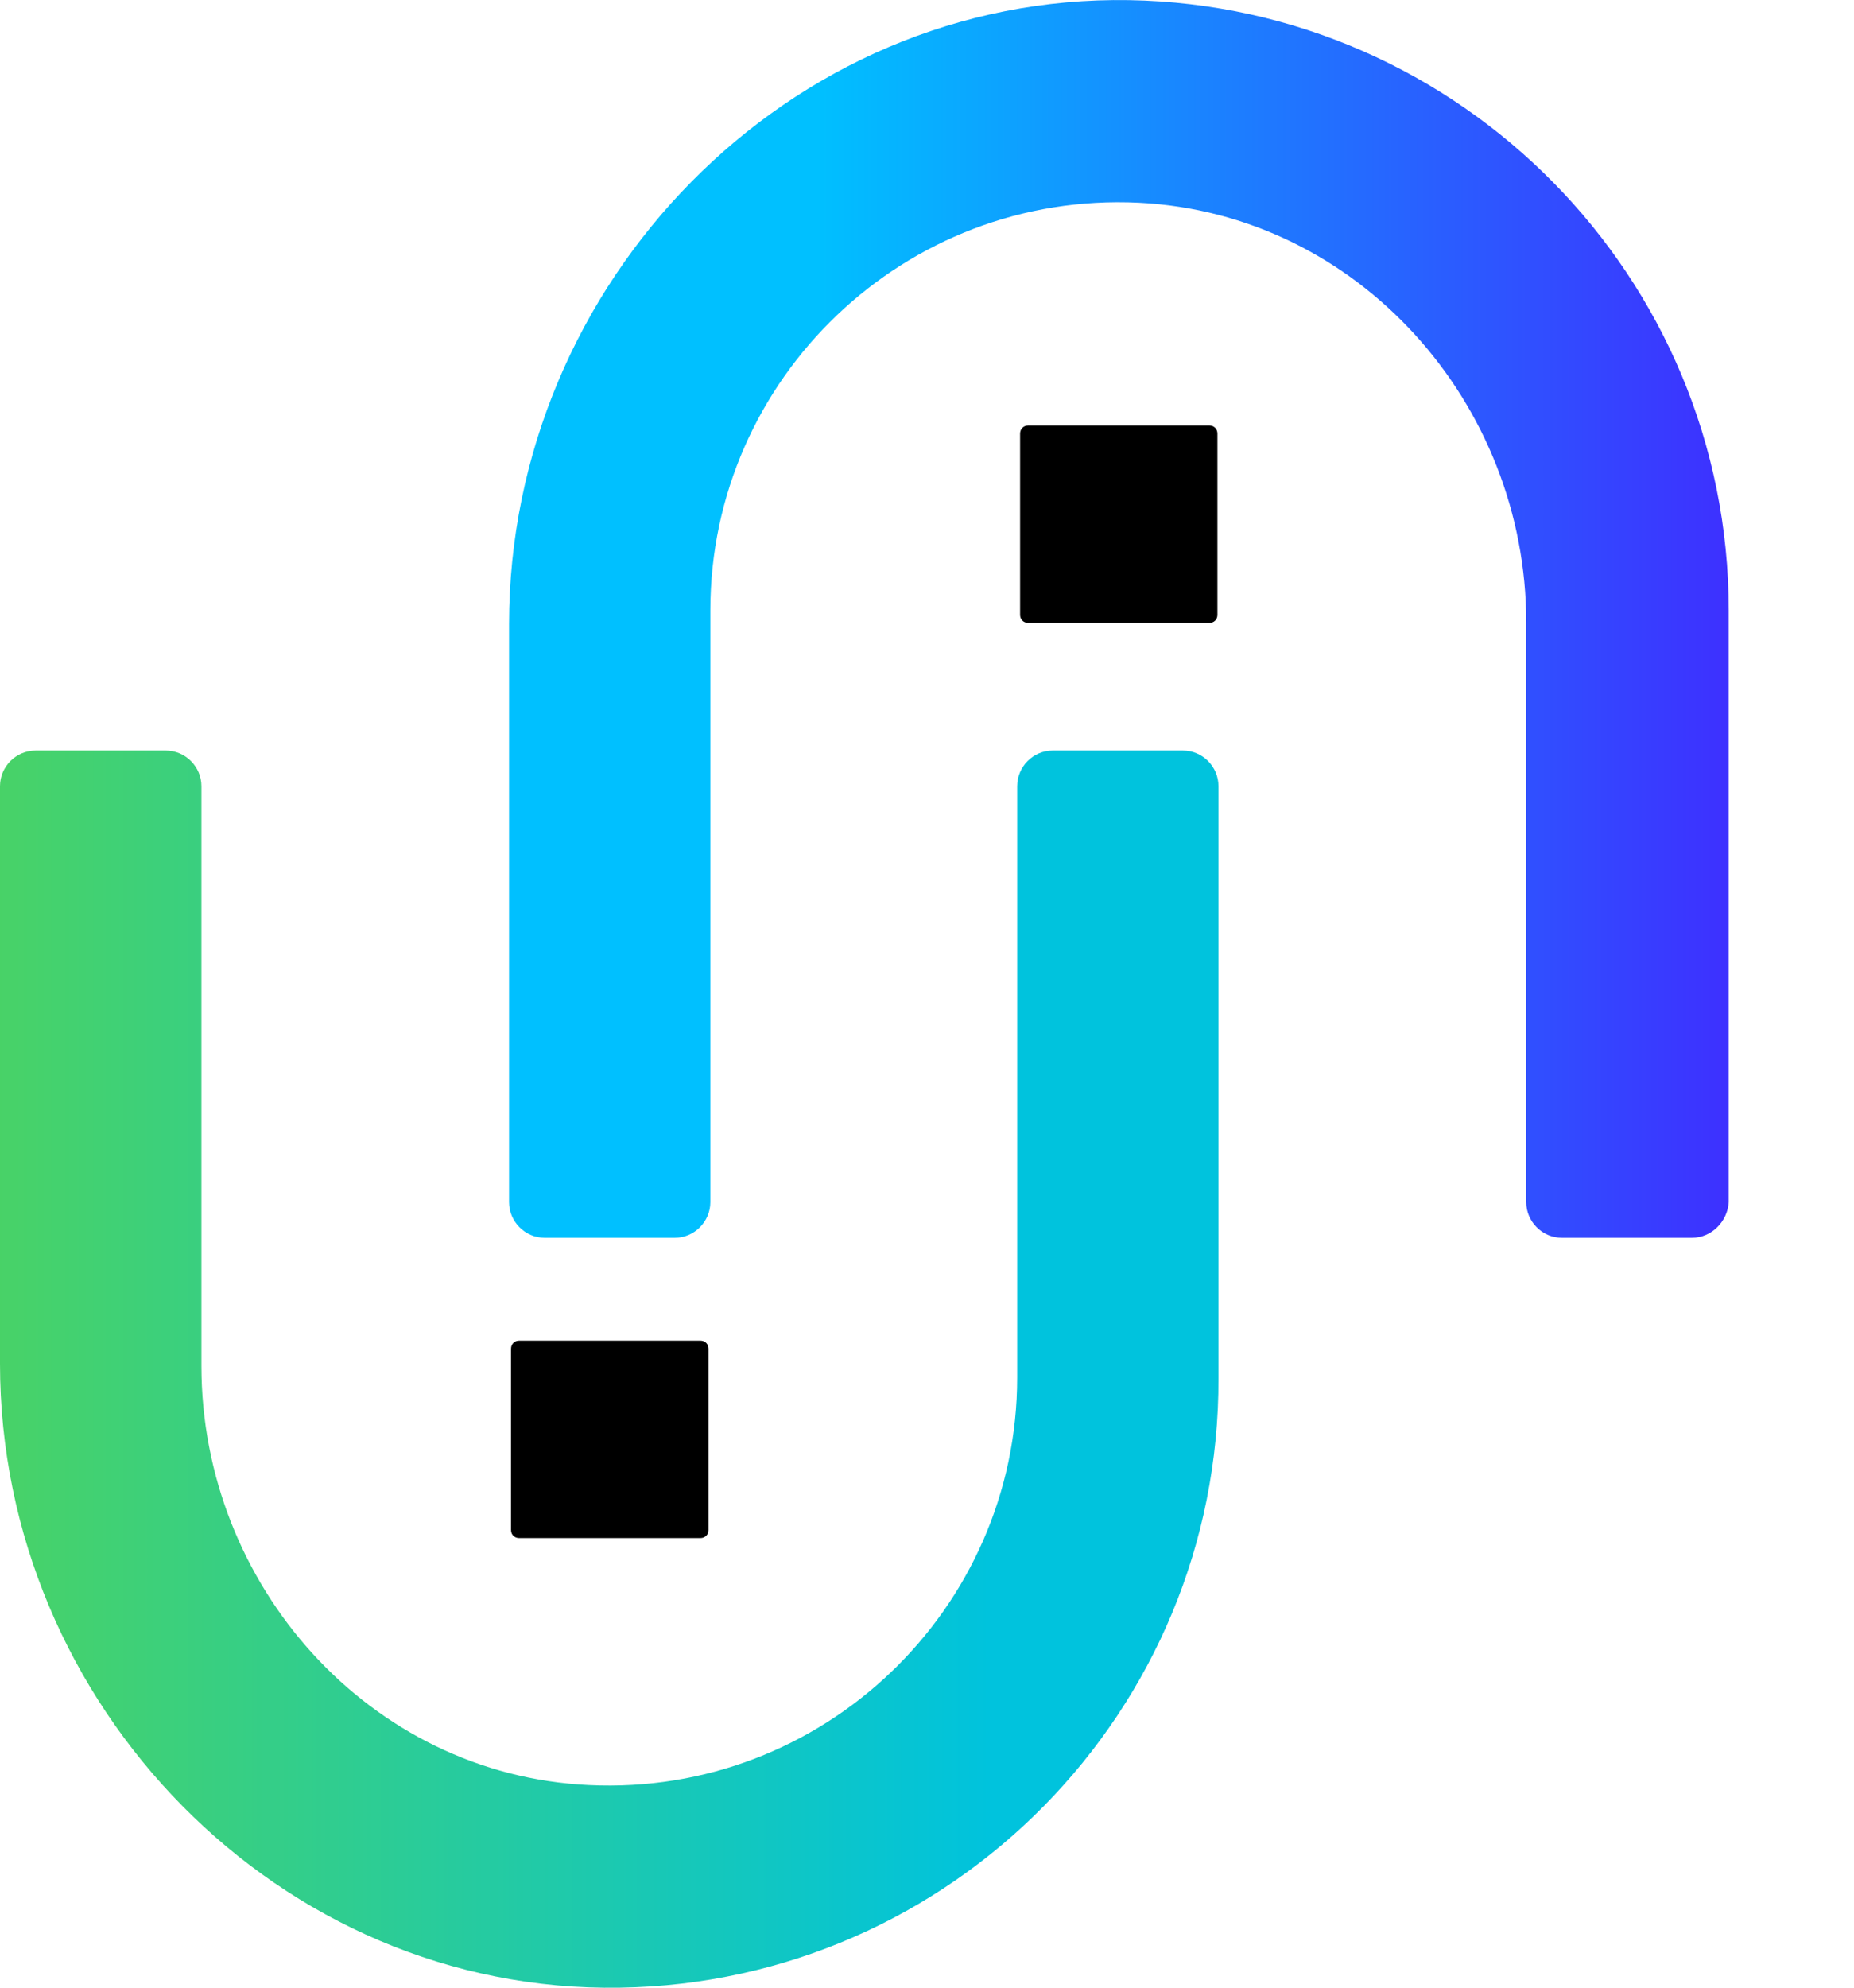 <svg width="14" height="15" viewBox="0 0 14 15" fill="none" xmlns="http://www.w3.org/2000/svg">
<path d="M12.777 9.341H11.793C11.646 9.341 11.525 9.219 11.525 9.072V4.697C11.525 3.042 10.255 1.612 8.6 1.53C6.833 1.443 5.364 2.856 5.364 4.606V9.072C5.364 9.219 5.243 9.341 5.096 9.341H4.112C3.965 9.341 3.844 9.219 3.844 9.072V4.71C3.844 2.132 5.954 -0.043 8.527 0.001C11.031 0.044 13.054 2.093 13.054 4.606V9.072C13.045 9.219 12.924 9.341 12.777 9.341Z" fill="url(#paint0_linear_1903_13560)"/>
<path d="M4.683 15C2.11 15.043 0 12.868 0 10.291V5.933C0 5.785 0.121 5.664 0.269 5.664H1.252C1.399 5.664 1.521 5.785 1.521 5.933V10.308C1.521 11.963 2.79 13.393 4.445 13.471C6.212 13.557 7.681 12.145 7.681 10.395V5.933C7.681 5.785 7.802 5.664 7.949 5.664H8.933C9.08 5.664 9.201 5.785 9.201 5.933V10.399C9.21 12.912 7.187 14.961 4.683 15Z" fill="url(#paint1_linear_1903_13560)"/>
<path d="M9.133 4.701H7.764C7.729 4.701 7.703 4.675 7.703 4.641V3.272C7.703 3.237 7.729 3.211 7.764 3.211H9.133C9.167 3.211 9.193 3.237 9.193 3.272V4.641C9.193 4.675 9.167 4.701 9.133 4.701Z" fill="black"/>
<path d="M5.289 11.607H3.92C3.885 11.607 3.859 11.581 3.859 11.547V10.178C3.859 10.143 3.885 10.117 3.92 10.117H5.289C5.324 10.117 5.35 10.143 5.35 10.178V11.547C5.35 11.581 5.324 11.607 5.289 11.607Z" fill="black"/>
<defs>
<linearGradient id="paint0_linear_1903_13560" x1="6.165" y1="4.672" x2="15.373" y2="4.672" gradientUnits="userSpaceOnUse">
<stop stop-color="#00C0FF"/>
<stop offset="1" stop-color="#5200FF"/>
</linearGradient>
<linearGradient id="paint1_linear_1903_13560" x1="-1.734" y1="10.332" x2="7.475" y2="10.332" gradientUnits="userSpaceOnUse">
<stop stop-color="#59D64C"/>
<stop offset="1" stop-color="#00C3DD"/>
</linearGradient>
</defs>
</svg>
